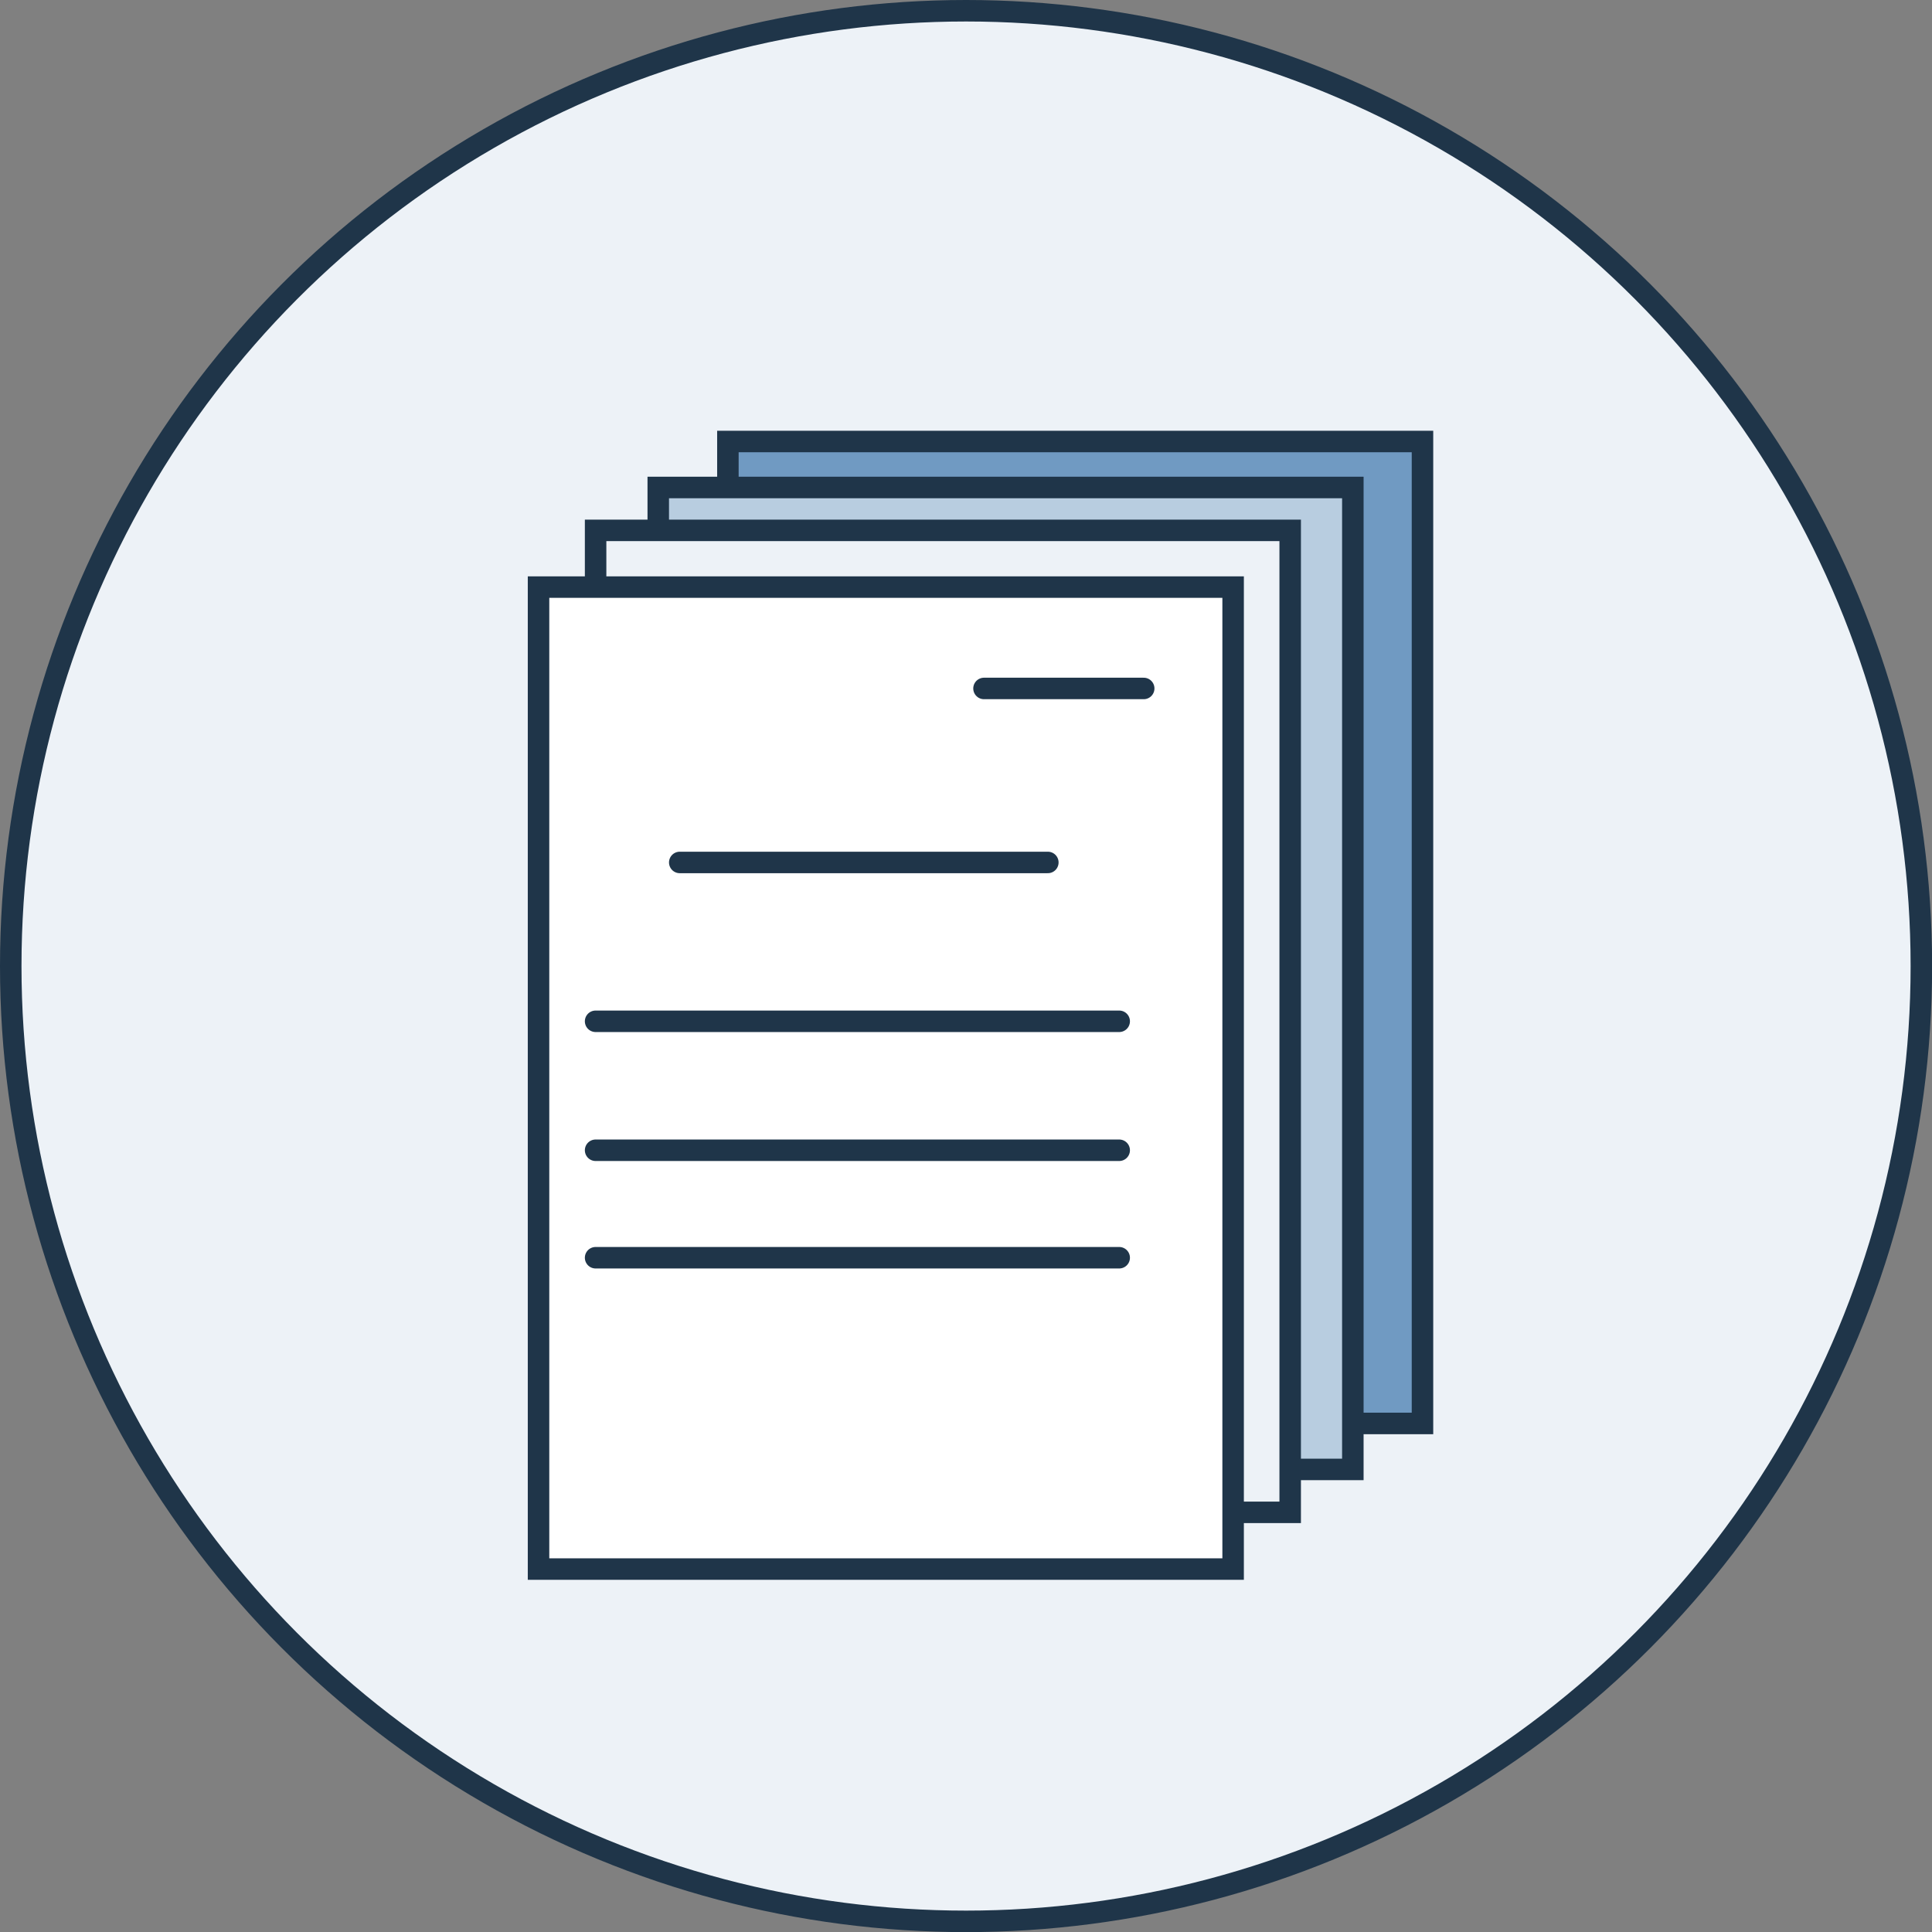 <svg xmlns="http://www.w3.org/2000/svg" viewBox="0 0 179.77 179.77"><rect x="0" y="0" width="179.77" height="179.77" fill="#808080" stroke="none"/><defs><style>.cls-1{fill:#edf2f7;}.cls-1,.cls-2,.cls-3,.cls-4,.cls-5{stroke:#1f3549;stroke-linecap:round;stroke-miterlimit:10;stroke-width:2px;}.cls-2{fill:#709ac2;}.cls-3{fill:#b8cde0;}.cls-4{fill:#fff;}.cls-5{fill:none;}</style></defs><title>mx_laatu</title><g id="Layer_2" data-name="Layer 2"><g id="Crafticons_-_Simple_Set" data-name="Crafticons - Simple Set"><circle class="cls-1" cx="89.89" cy="89.89" r="88.89"/><rect class="cls-2" x="67.73" y="41.08" width="64.63" height="91.37"/><rect class="cls-3" x="61.25" y="45.36" width="64.63" height="91.37"/><rect class="cls-1" x="55.42" y="49.35" width="64.63" height="91.37"/><rect class="cls-4" x="50.11" y="54.63" width="64.63" height="91.37"/><line class="cls-5" x1="63.25" y1="80.25" x2="97.5" y2="80.25"/><line class="cls-5" x1="55.42" y1="95.03" x2="104.14" y2="95.03"/><line class="cls-5" x1="55.42" y1="107.03" x2="104.14" y2="107.03"/><line class="cls-5" x1="55.42" y1="117.03" x2="104.14" y2="117.03"/><line class="cls-5" x1="91.56" y1="64.06" x2="106.42" y2="64.06"/></g></g></svg>